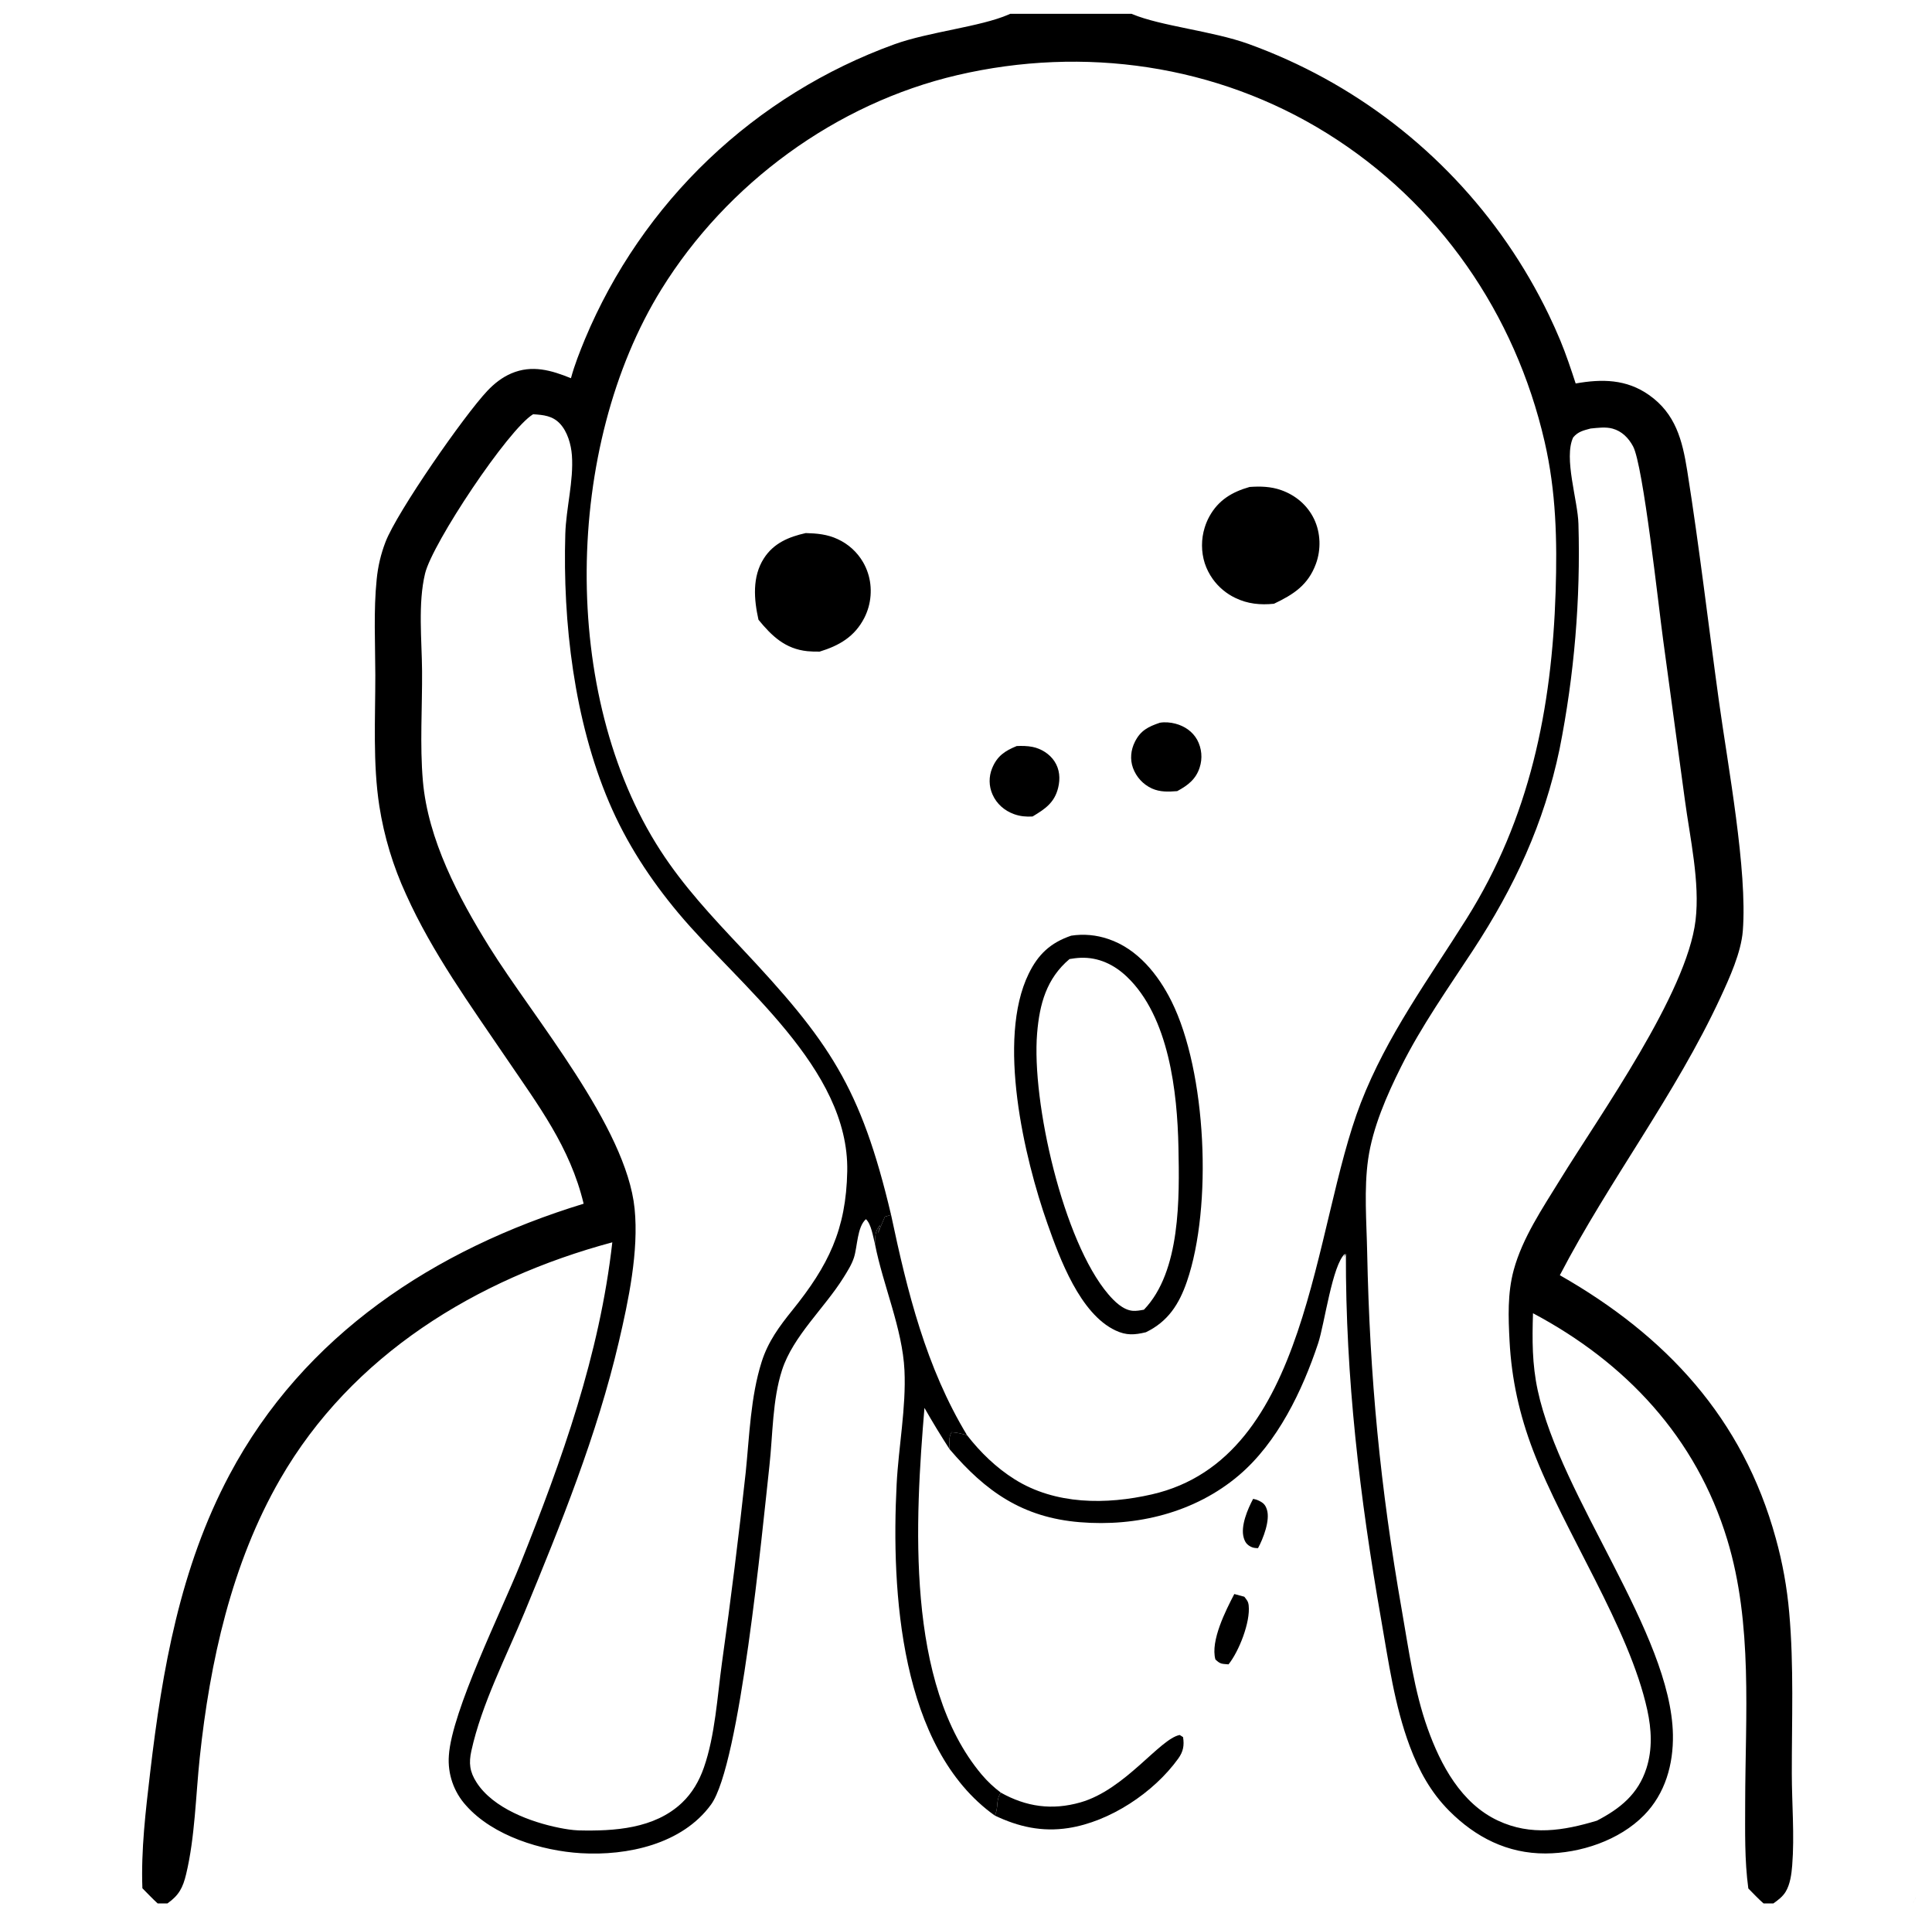 <?xml version="1.0" encoding="UTF-8"?> <svg xmlns="http://www.w3.org/2000/svg" viewBox="6009.455 4962.636 140.104 139"><path fill="#000" stroke="none" fill-opacity="1" stroke-width="1" stroke-opacity="1" font-size-adjust="none" id="tSvg2475cee9a3" d="M 6010.455 4963.636 C 6056.356 4963.636 6102.258 4963.636 6148.16 4963.636 C 6148.177 4963.664 6148.195 4963.691 6148.213 4963.718 C 6148.713 4964.537 6148.457 4992.098 6148.457 4995.051 C 6148.456 5027.601 6148.456 5060.151 6148.456 5092.701 C 6148.455 5094.582 6148.727 5098.587 6148.391 5100.141 C 6148.347 5100.32 6148.269 5100.488 6148.16 5100.636 C 6102.258 5100.636 6056.356 5100.636 6010.455 5100.636C 6010.455 5054.97 6010.455 5009.303 6010.455 4963.636Z M 6074.074 5050.715 C 6075.254 5056.294 6076.606 5061.77 6079.585 5066.691 C 6080.545 5067.93 6081.7 5069.048 6083.032 5069.884 C 6085.987 5071.74 6089.679 5071.736 6092.986 5070.979 C 6104.472 5068.349 6104.613 5051.676 6108.137 5042.597 C 6110.031 5037.717 6113.05 5033.632 6115.811 5029.237 C 6120.386 5021.955 6121.995 5014.033 6122.266 5005.519 C 6122.383 5001.819 6122.301 4998.275 6121.465 4994.652 C 6119.331 4985.394 6113.806 4977.358 6105.695 4972.307 C 6097.685 4967.319 6088.053 4965.946 6078.888 4968.08 C 6070.071 4970.134 6062.172 4975.943 6057.421 4983.607 C 6050.364 4994.993 6050.045 5013.02 6057.349 5024.301 C 6059.023 5026.885 6061.064 5029.071 6063.168 5031.307C 6069.593 5038.136 6071.872 5041.41 6074.074 5050.715Z M 6010.455 4963.636 C 6010.455 5009.303 6010.455 5054.97 6010.455 5100.636 C 6013.933 5100.636 6017.411 5100.636 6020.89 5100.636 C 6020.506 5100.288 6020.148 5099.902 6019.781 5099.536 C 6019.675 5096.761 6020.021 5093.903 6020.343 5091.152 C 6021.22 5083.674 6022.521 5076.285 6026.093 5069.566 C 6031.493 5059.41 6040.978 5053.208 6051.779 5049.906 C 6050.794 5045.8 6048.499 5042.788 6046.175 5039.36 C 6043.581 5035.537 6040.803 5031.711 6038.903 5027.484 C 6037.965 5025.451 6037.312 5023.297 6036.965 5021.084 C 6036.485 5017.997 6036.675 5014.705 6036.672 5011.584 C 6036.669 5009.298 6036.538 5006.91 6036.771 5004.64 C 6036.861 5003.707 6037.074 5002.803 6037.411 5001.928 C 6038.249 4999.75 6043.104 4992.765 6044.795 4990.975 C 6045.292 4990.448 6045.867 4989.993 6046.538 4989.707 C 6048.039 4989.067 6049.438 4989.481 6050.859 4990.056 C 6051.119 4989.09 6051.496 4988.146 6051.876 4987.22 C 6052.902 4984.768 6054.178 4982.428 6055.686 4980.237 C 6058.709 4975.842 6062.614 4972.122 6067.152 4969.315 C 6069.415 4967.914 6071.818 4966.751 6074.322 4965.844 C 6076.845 4964.936 6080.542 4964.583 6082.599 4963.69 C 6082.639 4963.672 6082.679 4963.654 6082.719 4963.636C 6058.631 4963.636 6034.543 4963.636 6010.455 4963.636Z M 6072.905 5052.826 C 6072.768 5052.313 6072.643 5051.386 6072.25 5051.026 C 6071.61 5051.596 6071.639 5053 6071.385 5053.801 C 6071.222 5054.314 6070.905 5054.81 6070.621 5055.265 C 6069.254 5057.461 6066.963 5059.507 6066.168 5061.962 C 6065.464 5064.134 6065.501 5066.636 6065.252 5068.899 C 6064.723 5073.711 6063.117 5090.584 6061.017 5093.468 C 6058.926 5096.34 6054.947 5097.195 6051.58 5096.993 C 6048.728 5096.821 6045.22 5095.746 6043.264 5093.549 C 6042.361 5092.561 6041.906 5091.244 6042.006 5089.909 C 6042.216 5086.692 6045.843 5079.385 6047.172 5076.065 C 6050.209 5068.475 6052.939 5060.871 6053.858 5052.705 C 6043.992 5055.355 6034.955 5060.882 6029.769 5069.879 C 6026.244 5075.994 6024.676 5083.122 6023.939 5090.074 C 6023.649 5092.814 6023.595 5095.832 6022.955 5098.505 C 6022.718 5099.495 6022.435 5100.042 6021.595 5100.636 C 6060.178 5100.636 6098.761 5100.636 6137.345 5100.636 C 6136.957 5100.299 6136.602 5099.916 6136.239 5099.55 C 6135.96 5097.492 6136.009 5095.409 6136.011 5093.337 C 6136.021 5087.01 6136.576 5080.383 6134.71 5074.256 C 6132.455 5066.851 6127.356 5061.423 6120.624 5057.846 C 6120.565 5059.782 6120.556 5061.526 6120.966 5063.434 C 6122.647 5071.253 6130.633 5081.041 6130.771 5088.395 C 6130.81 5090.546 6130.217 5092.669 6128.683 5094.234 C 6126.887 5096.067 6124.061 5097.003 6121.529 5097.013 C 6118.775 5097.023 6116.464 5095.843 6114.55 5093.925 C 6113.209 5092.581 6112.349 5091.002 6111.686 5089.233 C 6110.584 5086.293 6110.146 5083.092 6109.606 5080.013 C 6108.058 5071.182 6107.03 5062.517 6107.056 5053.53 C 6107.01 5053.613 6106.965 5053.695 6106.92 5053.777 C 6106.945 5053.694 6106.97 5053.611 6106.995 5053.527 C 6106.073 5054.306 6105.507 5058.631 6105.043 5060.029 C 6103.898 5063.471 6102.09 5067.224 6099.299 5069.595 C 6096.109 5072.306 6091.882 5073.338 6087.752 5072.995 C 6083.62 5072.653 6080.939 5070.783 6078.314 5067.701 C 6078.304 5067.294 6078.235 5066.83 6078.461 5066.472 C 6078.854 5066.491 6079.209 5066.588 6079.585 5066.691 C 6076.605 5061.771 6075.253 5056.293 6074.074 5050.715 C 6073.925 5050.759 6073.776 5050.802 6073.628 5050.845 C 6073.446 5051.243 6073.286 5051.65 6073.124 5052.057 C 6073.173 5051.856 6073.222 5051.655 6073.271 5051.454C 6072.911 5051.892 6072.917 5052.277 6072.905 5052.826Z M 6091.513 4963.636 C 6091.53 4963.644 6091.547 4963.652 6091.565 4963.659 C 6093.628 4964.527 6097.376 4964.879 6099.989 4965.82 C 6101.878 4966.503 6103.712 4967.33 6105.475 4968.294 C 6112.569 4972.182 6118.269 4978.191 6121.779 4985.479 C 6122.069 4986.081 6122.342 4986.691 6122.6 4987.307 C 6123.024 4988.331 6123.374 4989.385 6123.719 4990.438 C 6125.619 4990.102 6127.394 4990.116 6129.039 4991.275 C 6130.964 4992.631 6131.455 4994.547 6131.808 4996.76 C 6132.691 5002.313 6133.341 5007.928 6134.112 5013.5 C 6134.762 5018.192 6136.181 5025.733 6135.84 5030.122 C 6135.718 5031.692 6134.878 5033.529 6134.223 5034.946 C 6130.956 5041.999 6126.153 5048.208 6122.571 5055.089 C 6130.267 5059.475 6135.841 5065.454 6138.229 5074.16 C 6138.721 5075.929 6139.046 5077.728 6139.205 5079.557 C 6139.55 5083.427 6139.387 5087.343 6139.393 5091.225 C 6139.396 5093.419 6139.595 5095.703 6139.421 5097.882 C 6139.371 5098.506 6139.276 5099.236 6138.952 5099.779 C 6138.736 5100.142 6138.395 5100.394 6138.056 5100.636 C 6141.424 5100.636 6144.792 5100.636 6148.16 5100.636 C 6148.265 5100.485 6148.352 5100.322 6148.391 5100.141 C 6148.727 5098.587 6148.455 5094.582 6148.456 5092.701 C 6148.456 5060.151 6148.456 5027.601 6148.457 4995.051 C 6148.457 4992.098 6148.713 4964.537 6148.213 4963.718 C 6148.195 4963.691 6148.177 4963.664 6148.16 4963.636C 6129.277 4963.636 6110.395 4963.636 6091.513 4963.636Z M 6048.114 4992.67 C 6046.308 4993.761 6040.807 5002.024 6040.28 5004.217 C 6039.756 5006.397 6040.045 5009.035 6040.062 5011.27 C 6040.082 5013.9 6039.894 5016.64 6040.121 5019.251 C 6040.491 5023.511 6042.704 5027.696 6044.935 5031.283 C 6048.145 5036.442 6054.876 5044.319 6055.475 5050.265 C 6055.785 5053.353 6055.032 5056.93 6054.326 5059.942 C 6052.75 5066.673 6050.126 5073.15 6047.495 5079.527 C 6046.169 5082.74 6044.382 5086.182 6043.637 5089.574 C 6043.442 5090.46 6043.513 5091.086 6044.018 5091.87 C 6045.218 5093.733 6047.942 5094.74 6050.013 5095.154 C 6050.471 5095.245 6050.927 5095.319 6051.394 5095.34 C 6053.996 5095.402 6056.913 5095.227 6058.909 5093.339 C 6059.655 5092.633 6060.16 5091.753 6060.497 5090.79 C 6061.313 5088.459 6061.471 5085.65 6061.807 5083.207 C 6062.455 5078.606 6063.03 5073.996 6063.533 5069.376 C 6063.803 5066.73 6063.883 5063.914 6064.688 5061.37 C 6065.151 5059.906 6065.968 5058.803 6066.923 5057.618 C 6069.522 5054.393 6070.813 5051.795 6070.895 5047.554 C 6071.04 5040.066 6063.055 5034.098 6058.651 5028.835 C 6056.599 5026.384 6054.87 5023.735 6053.617 5020.787 C 6051.091 5014.844 6050.261 5007.767 6050.449 5001.357 C 6050.504 4999.479 6051.064 4997.507 6050.928 4995.646 C 6050.87 4994.859 6050.607 4993.928 6050.055 4993.344C 6049.517 4992.776 6048.857 4992.716 6048.114 4992.67Z M 6124.799 4993.704 C 6124.285 4993.843 6123.889 4993.927 6123.537 4994.35 C 6122.833 4995.838 6123.881 4998.928 6123.92 5000.63 C 6124.078 5006.103 6123.619 5011.576 6122.551 5016.946 C 6121.424 5022.34 6119.287 5026.928 6116.279 5031.521 C 6114.463 5034.293 6112.538 5037.011 6111.054 5039.981 C 6110.02 5042.051 6108.998 5044.381 6108.67 5046.674 C 6108.36 5048.854 6108.554 5051.201 6108.598 5053.398 C 6108.784 5062.516 6109.542 5070.43 6111.117 5079.41 C 6111.615 5082.246 6112.009 5085.219 6112.979 5087.94 C 6113.925 5090.594 6115.418 5093.383 6118.085 5094.632 C 6120.476 5095.751 6122.827 5095.367 6125.259 5094.635 C 6126.947 5093.758 6128.248 5092.711 6128.849 5090.845 C 6129.295 5089.461 6129.22 5088.014 6128.912 5086.61 C 6127.599 5080.612 6122.895 5073.723 6120.629 5067.791 C 6119.644 5065.211 6119.07 5062.631 6118.925 5059.874 C 6118.835 5058.146 6118.768 5056.404 6119.225 5054.717 C 6119.858 5052.385 6121.319 5050.23 6122.574 5048.188 C 6125.494 5043.44 6131.777 5034.671 6132.412 5029.365 C 6132.744 5026.598 6132.006 5023.38 6131.636 5020.615 C 6131.111 5016.753 6130.586 5012.89 6130.062 5009.027 C 6129.727 5006.592 6128.621 4996.37 6127.881 4994.997 C 6127.555 4994.389 6127.072 4993.897 6126.391 4993.71C 6125.887 4993.572 6125.313 4993.655 6124.799 4993.704Z"></path><path fill="#000" stroke="none" fill-opacity="1" stroke-width="1" stroke-opacity="1" font-size-adjust="none" id="tSvgb9e1331b34" d="M 6100.329 5071.304 C 6100.483 5071.333 6100.596 5071.365 6100.739 5071.434 C 6101.066 5071.591 6101.216 5071.729 6101.329 5072.087 C 6101.575 5072.864 6101.054 5074.193 6100.684 5074.878 C 6100.507 5074.872 6100.351 5074.864 6100.188 5074.786 C 6099.882 5074.639 6099.743 5074.451 6099.648 5074.126C 6099.4 5073.29 6099.936 5072.037 6100.329 5071.304Z M 6098.964 5078.203 C 6099.205 5078.269 6099.446 5078.334 6099.688 5078.399 C 6099.869 5078.632 6099.973 5078.729 6100.006 5079.027 C 6100.139 5080.236 6099.306 5082.354 6098.545 5083.303 C 6098.053 5083.258 6097.96 5083.299 6097.593 5082.947C 6097.22 5081.606 6098.346 5079.386 6098.964 5078.203Z M 6082.032 5092.602 C 6083.879 5093.634 6085.744 5093.896 6087.802 5093.311 C 6091.049 5092.388 6093.552 5088.699 6095.006 5088.423 C 6095.086 5088.474 6095.166 5088.525 6095.247 5088.576 C 6095.344 5089.178 6095.262 5089.629 6094.9 5090.132 C 6093.119 5092.604 6089.942 5094.708 6086.928 5095.171 C 6085.019 5095.464 6083.318 5095.085 6081.593 5094.263C 6081.892 5093.662 6081.641 5093.198 6082.032 5092.602Z"></path><path fill="url(#tSvgGradient1762b93705b)" stroke="none" fill-opacity="1" stroke-width="1" stroke-opacity="1" font-size-adjust="none" id="tSvg443ee9d032" d="M 6072.905 5052.826 C 6072.917 5052.276 6072.91 5051.892 6073.271 5051.454 C 6073.222 5051.655 6073.173 5051.856 6073.124 5052.057 C 6073.286 5051.65 6073.446 5051.243 6073.628 5050.846 C 6073.776 5050.803 6073.925 5050.759 6074.074 5050.715 C 6075.254 5056.294 6076.606 5061.77 6079.585 5066.691 C 6079.209 5066.588 6078.854 5066.491 6078.461 5066.472 C 6078.235 5066.83 6078.303 5067.294 6078.314 5067.701 C 6077.678 5066.722 6077.072 5065.724 6076.494 5064.709 C 6075.824 5072.762 6075.087 5084.704 6080.652 5091.303 C 6081.063 5091.788 6081.522 5092.221 6082.032 5092.602 C 6081.641 5093.198 6081.892 5093.662 6081.592 5094.263 C 6074.712 5089.357 6074.079 5078.007 6074.477 5070.244 C 6074.615 5067.54 6075.173 5064.681 6075.045 5061.988C 6074.901 5058.965 6073.492 5055.828 6072.905 5052.826Z"></path><path fill="#000" stroke="none" fill-opacity="1" stroke-width="1" stroke-opacity="1" font-size-adjust="none" id="tSvg9ab55a2125" d="M 6093.561 5015.036 C 6093.92 5014.97 6094.343 5015.009 6094.696 5015.103 C 6095.361 5015.279 6095.934 5015.667 6096.271 5016.272 C 6096.605 5016.889 6096.67 5017.617 6096.451 5018.283 C 6096.181 5019.132 6095.578 5019.591 6094.821 5019.993 C 6094.186 5020.043 6093.585 5020.068 6092.991 5019.803 C 6092.35 5019.51 6091.854 5018.971 6091.614 5018.308 C 6091.391 5017.685 6091.458 5017.011 6091.752 5016.423C 6092.167 5015.592 6092.725 5015.321 6093.561 5015.036Z M 6083.185 5016.725 C 6083.555 5016.707 6083.961 5016.714 6084.323 5016.785 C 6084.955 5016.911 6085.563 5017.288 6085.919 5017.826 C 6086.304 5018.411 6086.353 5019.089 6086.188 5019.757 C 6085.921 5020.84 6085.229 5021.294 6084.335 5021.832 C 6083.87 5021.86 6083.434 5021.822 6082.992 5021.662 C 6082.298 5021.412 6081.729 5020.916 6081.431 5020.239 C 6081.16 5019.634 6081.15 5018.945 6081.403 5018.332C 6081.766 5017.448 6082.326 5017.074 6083.185 5016.725Z M 6067.886 5001.284 C 6068.699 5001.306 6069.454 5001.372 6070.203 5001.724 C 6070.976 5002.078 6071.62 5002.664 6072.046 5003.4 C 6072.327 5003.888 6072.506 5004.429 6072.57 5004.988 C 6072.634 5005.547 6072.59 5006.112 6072.438 5006.653 C 6072.362 5006.923 6072.259 5007.185 6072.132 5007.435 C 6071.429 5008.803 6070.307 5009.445 6068.895 5009.878 C 6068.599 5009.885 6068.302 5009.875 6068.008 5009.848 C 6066.396 5009.682 6065.426 5008.75 6064.458 5007.568 C 6064.129 5006.095 6063.992 5004.458 6064.847 5003.122C 6065.557 5002.013 6066.657 5001.558 6067.886 5001.284Z M 6100.073 4997.941 C 6100.856 4997.884 6101.614 4997.906 6102.363 4998.17 C 6103.411 4998.54 6104.273 4999.269 6104.753 5000.276 C 6105.227 5001.274 6105.263 5002.476 6104.883 5003.511 C 6104.317 5005.056 6103.249 5005.739 6101.841 5006.408 C 6100.858 5006.509 6099.932 5006.422 6099.034 5005.984 C 6098.383 5005.673 6097.822 5005.202 6097.402 5004.616 C 6097.151 5004.265 6096.955 5003.879 6096.82 5003.469 C 6096.688 5003.052 6096.622 5002.617 6096.622 5002.179 C 6096.62 5001.742 6096.685 5001.307 6096.815 5000.889 C 6096.9 5000.61 6097.013 5000.341 6097.153 5000.084C 6097.813 4998.886 6098.805 4998.302 6100.073 4997.941Z M 6087.132 5030.473 C 6088.034 5030.334 6088.956 5030.417 6089.82 5030.713 C 6091.949 5031.423 6093.447 5033.295 6094.413 5035.237 C 6096.953 5040.346 6097.394 5050.117 6095.526 5055.55 C 6094.962 5057.191 6094.155 5058.45 6092.552 5059.225 C 6091.725 5059.422 6091.144 5059.468 6090.348 5059.094 C 6087.776 5057.884 6086.31 5053.894 6085.418 5051.368 C 6083.718 5046.556 6081.73 5037.998 6084.047 5033.245C 6084.741 5031.819 6085.627 5030.992 6087.132 5030.473Z M 6087.014 5032.167 C 6085.34 5033.581 6084.839 5035.435 6084.664 5037.554 C 6084.255 5042.532 6086.556 5052.628 6089.822 5056.464 C 6090.255 5056.972 6090.884 5057.604 6091.582 5057.669 C 6091.855 5057.694 6092.143 5057.638 6092.411 5057.589 C 6095.082 5054.814 6094.986 5049.47 6094.913 5045.819 C 6094.833 5041.819 6094.228 5036.349 6091.163 5033.439 C 6090.241 5032.564 6089.104 5032.024 6087.811 5032.077C 6087.543 5032.087 6087.278 5032.124 6087.014 5032.167Z"></path><defs><linearGradient id="tSvgGradientee194611b8" x1="NaN" x2="NaN" y1="NaN" y2="NaN" font-size-adjust="none" gradientUnits="userSpaceOnUse"><stop offset="0.00" stop-color="hsl(0,0%,0%)" stop-opacity="0.93"></stop><stop offset="1.00" stop-color="hsl(0,0%,0%)" stop-opacity="0.98"></stop></linearGradient><linearGradient id="tSvgGradient1762b93705b" x1="6171.725" x2="6020.071" y1="5033.058" y2="4959.83" font-size-adjust="none" gradientUnits="userSpaceOnUse"><stop offset="0" stop-color="hsl(0,0%,0%)" stop-opacity="0.925"></stop><stop offset="1" stop-color="hsl(0,0%,0%)" stop-opacity="0.98"></stop></linearGradient></defs></svg> 